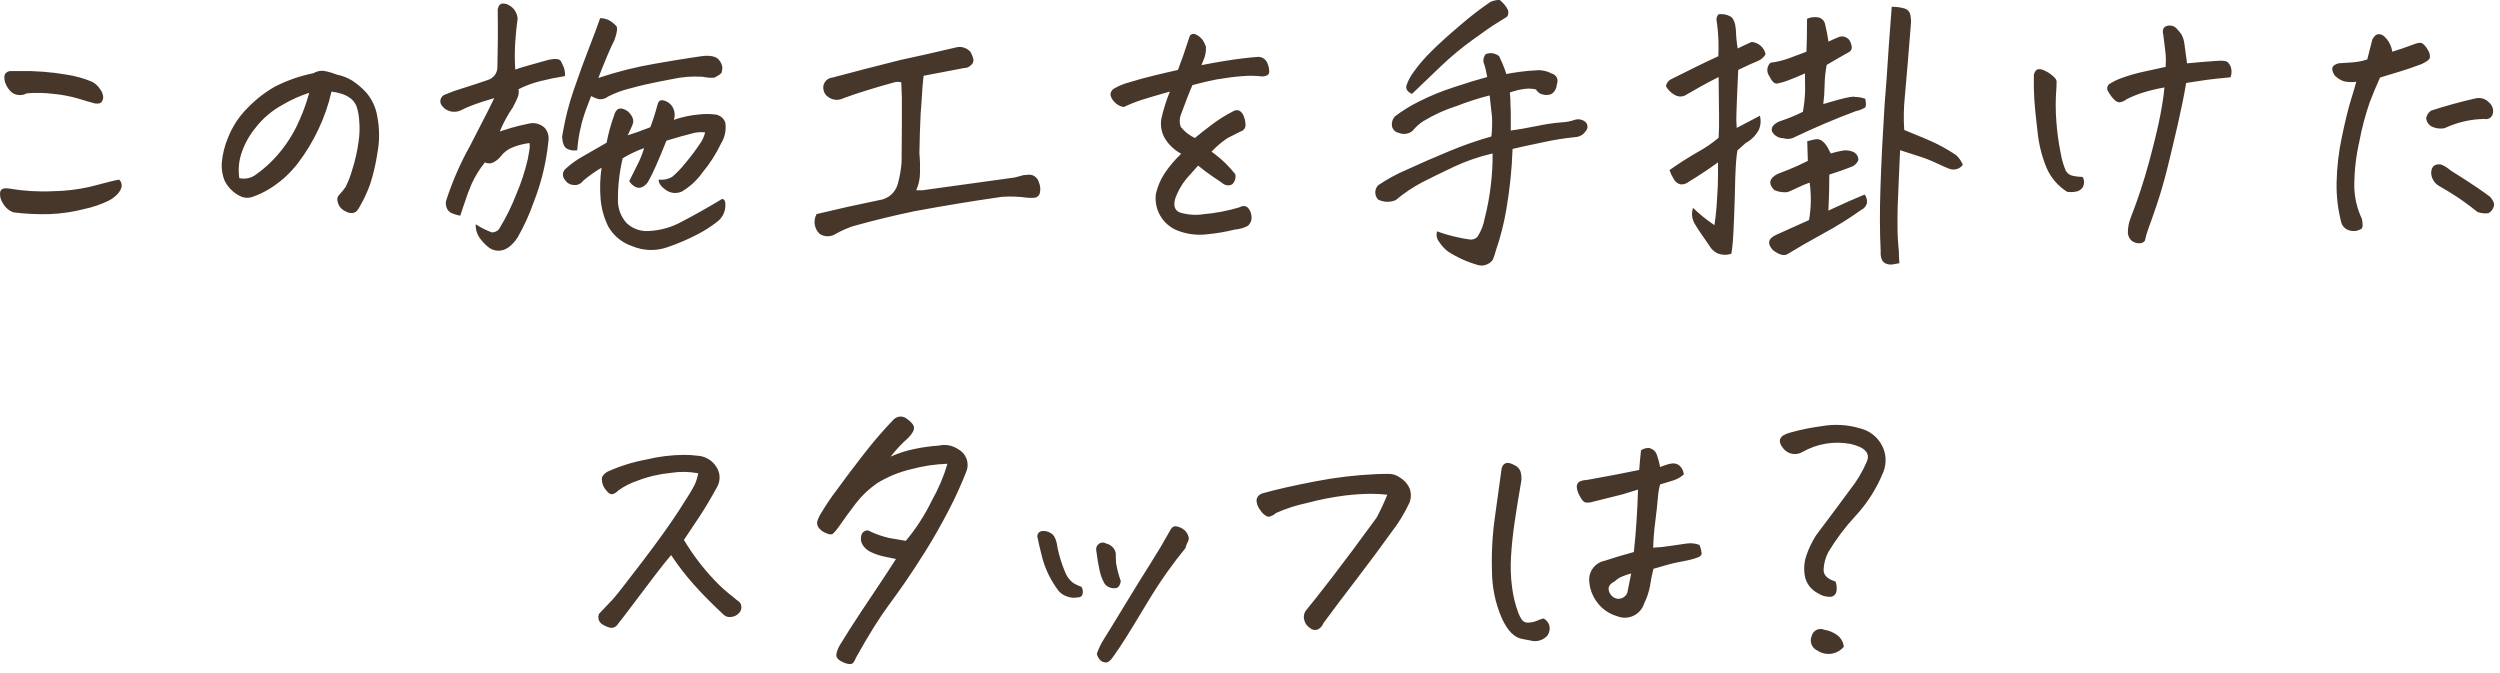 <svg width="197" height="53" viewBox="0 0 197 53" fill="none" xmlns="http://www.w3.org/2000/svg">
<g clip-path="url(#clip0_51_381)">
<path d="M2.102 7.357C1.926 7.454 1.727 7.5 1.527 7.492C1.326 7.484 1.132 7.421 0.965 7.31C0.727 7.119 0.545 6.868 0.438 6.583C0.351 6.38 0.322 6.156 0.356 5.938C0.395 5.774 0.532 5.661 0.766 5.598H1.466C2.729 5.573 3.993 5.667 5.239 5.879C5.931 5.983 6.608 6.172 7.255 6.442C7.519 6.582 7.741 6.789 7.9 7.042C8.034 7.218 8.116 7.43 8.134 7.651C8.129 7.79 8.084 7.924 8.005 8.038C7.927 8.147 7.755 8.186 7.489 8.155C7.129 8.061 6.688 7.932 6.165 7.768C5.514 7.579 4.847 7.454 4.173 7.393C3.485 7.309 2.791 7.296 2.102 7.357ZM1.047 16.732C0.69 16.593 0.395 16.332 0.215 15.994C0.038 15.737 -0.033 15.423 0.015 15.115C0.077 14.88 0.311 14.794 0.715 14.857C1.848 15.05 3 15.121 4.149 15.068C5.126 15.054 6.1 14.94 7.055 14.728L8.602 14.328C8.935 14.242 9.197 14.183 9.387 14.152C9.47 14.227 9.531 14.324 9.564 14.431C9.597 14.538 9.601 14.652 9.575 14.761C9.511 14.952 9.409 15.128 9.275 15.277C9.069 15.496 8.827 15.678 8.56 15.816C7.948 16.112 7.302 16.332 6.638 16.472C5.748 16.701 4.837 16.835 3.919 16.872C2.959 16.9 1.999 16.853 1.047 16.732ZM26.123 7.216C25.887 8.251 25.537 9.258 25.08 10.216C24.636 11.157 24.093 12.049 23.463 12.876C22.84 13.685 22.073 14.371 21.201 14.901C20.794 15.149 20.361 15.353 19.912 15.51C19.654 15.603 19.374 15.611 19.112 15.533C18.832 15.428 18.574 15.274 18.35 15.076C18.067 14.836 17.839 14.538 17.684 14.201C17.519 13.776 17.447 13.32 17.473 12.865C17.53 12.167 17.699 11.483 17.973 10.838C18.315 9.968 18.834 9.178 19.496 8.518C20.13 7.855 20.856 7.287 21.652 6.831C22.617 6.337 23.647 5.978 24.711 5.765C24.901 5.648 25.12 5.584 25.344 5.578H25.485C25.687 5.613 25.887 5.661 26.085 5.719C26.233 5.766 26.393 5.82 26.565 5.883C26.978 5.967 27.375 6.122 27.737 6.34C28.14 6.602 28.51 6.913 28.837 7.266C29.307 7.803 29.616 8.461 29.728 9.166C29.916 10.121 29.92 11.104 29.74 12.061C29.616 12.896 29.424 13.719 29.166 14.522C28.958 15.102 28.699 15.663 28.393 16.198C28.318 16.348 28.227 16.489 28.123 16.62C28.03 16.71 27.911 16.767 27.783 16.784C27.599 16.804 27.414 16.763 27.256 16.667C27.065 16.587 26.9 16.457 26.776 16.292C26.682 16.15 26.618 15.991 26.589 15.823C26.571 15.745 26.573 15.664 26.593 15.586C26.614 15.509 26.652 15.438 26.706 15.378C26.899 15.178 27.075 14.963 27.233 14.733C27.453 14.295 27.63 13.835 27.76 13.362C27.988 12.652 28.153 11.922 28.252 11.182C28.343 10.601 28.358 10.01 28.299 9.424C28.277 9.059 28.205 8.698 28.084 8.353C27.987 8.116 27.829 7.909 27.627 7.753C27.412 7.591 27.169 7.468 26.912 7.39C26.654 7.309 26.39 7.25 26.123 7.216ZM18.857 14.036C19.087 14.089 19.327 14.09 19.559 14.038C19.79 13.986 20.006 13.883 20.193 13.736C20.955 13.193 21.634 12.541 22.209 11.801C22.792 11.06 23.273 10.244 23.639 9.375C23.932 8.707 24.175 8.018 24.366 7.313C23.637 7.547 22.938 7.862 22.28 8.251C21.434 8.707 20.695 9.338 20.111 10.101C19.593 10.734 19.207 11.463 18.974 12.246C18.807 12.828 18.768 13.439 18.858 14.037L18.857 14.036ZM47.402 13.216C46.888 13.516 46.401 13.861 45.949 14.247C45.866 14.366 45.752 14.459 45.62 14.517C45.487 14.575 45.342 14.595 45.199 14.575C45.061 14.569 44.927 14.53 44.809 14.46C44.69 14.39 44.59 14.293 44.519 14.175C44.462 14.113 44.418 14.04 44.391 13.961C44.364 13.882 44.353 13.798 44.359 13.714C44.366 13.631 44.39 13.549 44.429 13.475C44.469 13.401 44.523 13.336 44.589 13.284C45.001 12.906 45.457 12.579 45.948 12.311C46.51 11.991 47.128 11.636 47.8 11.245C47.938 10.521 48.133 9.809 48.384 9.115C48.54 8.506 48.899 8.388 49.462 8.763C49.868 9.138 49.993 9.498 49.837 9.841C49.727 10.108 49.602 10.381 49.462 10.661C49.928 10.52 50.522 10.309 51.243 10.028C51.464 9.453 51.652 8.866 51.806 8.27C51.868 8.003 52.002 7.878 52.206 7.895C52.468 7.941 52.707 8.073 52.886 8.27C53.019 8.431 53.108 8.623 53.145 8.828C53.182 9.034 53.166 9.245 53.097 9.442C53.737 9.221 54.402 9.079 55.077 9.02C55.501 8.971 55.929 8.971 56.354 9.02C56.532 9.041 56.702 9.111 56.843 9.223C56.985 9.335 57.092 9.484 57.154 9.653C57.243 10.222 57.127 10.804 56.826 11.294C56.429 12.127 55.929 12.906 55.338 13.614C54.913 14.214 54.366 14.717 53.733 15.091C53.528 15.186 53.301 15.223 53.077 15.201C52.852 15.178 52.638 15.096 52.456 14.962C52.073 14.689 51.889 14.419 51.905 14.153C52.27 14.199 52.64 14.125 52.96 13.942C53.349 13.613 53.702 13.244 54.015 12.842C54.414 12.372 54.786 11.879 55.128 11.365C55.338 11.088 55.486 10.768 55.562 10.428C55.195 10.39 54.824 10.426 54.472 10.533C53.995 10.65 53.343 10.834 52.515 11.084C52.231 11.803 51.954 12.467 51.684 13.076C51.505 13.493 51.305 13.9 51.084 14.295C50.982 14.474 50.832 14.621 50.65 14.717C50.559 14.771 50.455 14.8 50.35 14.8C50.244 14.8 50.14 14.771 50.05 14.717C49.856 14.615 49.694 14.46 49.584 14.271C49.771 13.88 49.982 13.458 50.217 13.005C50.44 12.579 50.621 12.131 50.756 11.669C50.169 11.88 49.603 12.148 49.069 12.469C48.801 13.597 48.675 14.755 48.694 15.914C48.722 16.535 48.966 17.127 49.384 17.588C49.619 17.808 49.899 17.976 50.203 18.082C50.508 18.187 50.831 18.228 51.153 18.201C52.066 18.156 52.956 17.899 53.753 17.451C54.706 16.959 55.753 16.369 56.894 15.681C57.112 15.681 57.198 15.904 57.152 16.349C57.128 16.569 57.06 16.782 56.951 16.975C56.842 17.168 56.696 17.337 56.52 17.471C56.046 17.84 55.54 18.166 55.008 18.444C54.246 18.844 53.455 19.185 52.641 19.464C51.729 19.799 50.724 19.777 49.828 19.401C49.032 19.139 48.361 18.593 47.942 17.869C47.609 17.206 47.403 16.487 47.333 15.748C47.256 14.905 47.28 14.055 47.403 13.217L47.402 13.216ZM36.317 8.693C36.056 8.817 35.761 8.845 35.482 8.772C35.203 8.699 34.959 8.529 34.794 8.293C34.745 8.222 34.714 8.14 34.703 8.055C34.691 7.97 34.699 7.883 34.726 7.802C34.753 7.72 34.799 7.646 34.859 7.585C34.92 7.524 34.993 7.477 35.075 7.449C35.521 7.258 35.979 7.094 36.446 6.957C37.094 6.757 37.761 6.538 38.446 6.301C38.673 6.232 38.871 6.088 39.007 5.892C39.143 5.696 39.21 5.461 39.196 5.223C39.227 3.614 39.239 2.563 39.231 2.071C39.223 1.579 39.219 1.13 39.219 0.723C39.281 0.426 39.422 0.278 39.641 0.278C39.736 0.278 39.831 0.294 39.922 0.325C40.163 0.41 40.374 0.564 40.528 0.768C40.683 0.972 40.773 1.218 40.789 1.473C40.711 2.006 40.648 2.62 40.602 3.313C40.555 4.035 40.555 4.759 40.602 5.481C40.852 5.387 41.203 5.278 41.657 5.153C42.11 5.028 42.641 4.88 43.251 4.708C43.784 4.599 44.1 4.638 44.2 4.825C44.295 4.998 44.377 5.179 44.446 5.364C44.512 5.568 44.536 5.783 44.516 5.997C43.828 6.106 43.176 6.24 42.559 6.397C41.97 6.543 41.399 6.755 40.859 7.03C40.904 7.26 40.876 7.498 40.777 7.71C40.675 7.945 40.554 8.195 40.414 8.46C40.003 9.055 39.657 9.692 39.383 10.36L40.274 10.079C40.57 9.985 41.055 9.868 41.727 9.727C41.94 9.685 42.161 9.695 42.37 9.757C42.578 9.818 42.769 9.929 42.927 10.079C43.038 10.207 43.122 10.356 43.173 10.517C43.225 10.678 43.243 10.848 43.227 11.017L43.207 11.201C43.04 12.82 42.654 14.409 42.059 15.924C41.722 16.886 41.298 17.816 40.793 18.701C40.599 19.018 40.344 19.293 40.043 19.51C39.797 19.684 39.499 19.771 39.199 19.756C38.9 19.734 38.617 19.61 38.399 19.404C38.155 19.193 37.939 18.953 37.754 18.689C37.561 18.385 37.467 18.029 37.484 17.67C37.884 17.931 38.313 18.147 38.761 18.315C38.864 18.315 38.967 18.293 39.062 18.25C39.157 18.208 39.242 18.146 39.312 18.069C39.847 17.203 40.302 16.289 40.671 15.339C41.058 14.443 41.364 13.513 41.585 12.562C41.631 12.312 41.67 12.093 41.702 11.906C41.747 11.698 41.755 11.484 41.725 11.273C41.228 11.331 40.742 11.462 40.284 11.66C39.978 11.8 39.71 12.008 39.499 12.269C39.335 12.491 39.123 12.671 38.878 12.796C38.775 12.85 38.66 12.878 38.544 12.878C38.427 12.878 38.313 12.85 38.21 12.796C37.79 13.319 37.438 13.892 37.16 14.501L36.879 15.201C36.551 16.138 36.348 16.738 36.27 17.001C36.04 16.959 35.816 16.892 35.602 16.801C35.5 16.758 35.409 16.692 35.336 16.609C35.263 16.526 35.21 16.427 35.18 16.321C35.109 16.119 35.113 15.899 35.192 15.7C35.672 14.238 36.292 12.825 37.044 11.481C38.153 9.34 38.786 8.09 38.944 7.731C38.256 7.931 37.713 8.107 37.315 8.258C36.973 8.382 36.64 8.527 36.317 8.693ZM46.584 7.568C46.287 8.301 46.06 8.935 45.904 9.468C45.857 9.624 45.818 9.78 45.787 9.937C45.63 10.56 45.529 11.196 45.487 11.837C45.203 11.894 44.908 11.848 44.655 11.708C44.444 11.575 44.323 11.266 44.292 10.782C44.307 10.657 44.33 10.524 44.362 10.382C44.552 9.292 44.826 8.219 45.182 7.171C45.648 5.812 46.07 4.652 46.448 3.691C46.825 2.73 47.106 1.976 47.292 1.429C47.567 1.43 47.838 1.503 48.077 1.64C48.254 1.751 48.416 1.885 48.557 2.04C48.682 2.181 48.635 2.556 48.416 3.165C48.26 3.462 48.068 3.88 47.842 4.419C47.615 4.958 47.385 5.533 47.151 6.142C48.612 5.652 50.108 5.276 51.628 5.017C52.69 4.83 53.636 4.673 54.464 4.548C54.808 4.501 55.128 4.454 55.425 4.407C56.065 4.36 56.479 4.47 56.667 4.735C56.811 4.905 56.901 5.114 56.925 5.335C56.909 5.452 56.894 5.566 56.878 5.675C56.862 5.784 56.666 5.933 56.292 6.12C55.985 6.143 55.677 6.119 55.378 6.05C54.56 5.994 53.739 6.057 52.941 6.238C52.175 6.379 51.449 6.527 50.761 6.683C50.417 6.761 50.081 6.847 49.753 6.941C49.114 7.087 48.496 7.311 47.913 7.609C47.718 7.767 47.471 7.842 47.222 7.82C46.998 7.767 46.783 7.682 46.584 7.568ZM64.348 16.868C66.035 16.462 67.683 16.095 69.293 15.768C69.632 15.723 69.951 15.579 70.209 15.354C70.468 15.128 70.653 14.832 70.744 14.501C70.9 13.942 71.001 13.369 71.044 12.79C71.059 11.821 71.067 10.86 71.067 9.907V7.727C71.051 7.274 71.036 6.86 71.02 6.485C70.843 6.438 70.657 6.438 70.481 6.485C68.84 6.938 67.512 7.352 66.497 7.727C66.311 7.821 66.105 7.869 65.897 7.868C65.662 7.86 65.436 7.778 65.252 7.634C65.072 7.514 64.946 7.329 64.9 7.118C64.868 7.008 64.861 6.892 64.879 6.778C64.897 6.665 64.94 6.557 65.005 6.462C65.071 6.361 65.159 6.277 65.263 6.216C65.368 6.155 65.484 6.119 65.605 6.11C67.058 5.719 68.839 5.258 70.949 4.727C71.995 4.508 73.448 4.18 75.308 3.743C75.414 3.712 75.525 3.696 75.636 3.696C75.796 3.702 75.954 3.741 76.099 3.81C76.244 3.878 76.373 3.976 76.48 4.096C76.579 4.273 76.654 4.462 76.703 4.659C76.718 4.753 76.706 4.849 76.668 4.936C76.631 5.023 76.57 5.097 76.492 5.151C76.423 5.221 76.341 5.275 76.25 5.312C76.159 5.348 76.062 5.365 75.965 5.362C75.261 5.503 74.199 5.706 72.778 5.971C72.715 6.518 72.668 7.104 72.637 7.729L72.543 9.042C72.496 10.057 72.465 11.065 72.449 12.065C72.496 12.583 72.511 13.104 72.496 13.624C72.493 14.097 72.391 14.564 72.196 14.995H72.665C75.102 14.651 77.532 14.315 79.954 13.987C80.204 13.924 80.437 13.862 80.654 13.8C80.81 13.785 80.958 13.773 81.099 13.765C81.258 13.763 81.414 13.812 81.544 13.906C81.709 14.02 81.825 14.191 81.872 14.386C81.98 14.645 82.005 14.932 81.942 15.206C81.922 15.304 81.871 15.393 81.798 15.46C81.724 15.528 81.631 15.57 81.532 15.581C81.341 15.597 81.149 15.597 80.958 15.581C80.29 15.486 79.614 15.463 78.942 15.511C76.664 15.838 74.378 16.214 72.084 16.639C70.428 16.983 68.787 17.383 67.162 17.839C66.726 17.994 66.303 18.183 65.896 18.402C65.705 18.539 65.477 18.615 65.243 18.619C65.008 18.623 64.778 18.556 64.583 18.425C64.378 18.228 64.244 17.97 64.201 17.689C64.159 17.409 64.209 17.122 64.346 16.873L64.348 16.868ZM95.469 11.951C95.866 12.235 96.242 12.549 96.594 12.889C96.861 13.155 97.111 13.437 97.344 13.733C97.373 13.877 97.365 14.027 97.32 14.167C97.275 14.307 97.194 14.433 97.086 14.533C96.981 14.588 96.865 14.613 96.747 14.608C96.63 14.602 96.516 14.565 96.418 14.501C96.254 14.376 95.987 14.193 95.618 13.95C95.2 13.671 94.797 13.371 94.411 13.05C94.067 13.425 93.75 13.781 93.462 14.116C93.111 14.559 92.83 15.053 92.63 15.581C92.442 16.159 92.542 16.542 92.93 16.729C93.538 16.925 94.184 16.977 94.817 16.881C95.765 16.799 96.703 16.622 97.617 16.354C97.913 16.198 98.147 16.198 98.317 16.354C98.499 16.539 98.606 16.785 98.617 17.045C98.635 17.187 98.618 17.332 98.566 17.465C98.513 17.598 98.427 17.716 98.317 17.807C97.998 17.966 97.652 18.063 97.297 18.092C96.602 18.264 95.896 18.386 95.184 18.455C94.368 18.565 93.539 18.464 92.774 18.162C92.212 17.937 91.741 17.532 91.435 17.01C91.129 16.488 91.006 15.879 91.084 15.279C91.21 14.719 91.433 14.185 91.743 13.701C92.126 13.123 92.574 12.591 93.079 12.115C92.548 11.833 92.102 11.414 91.789 10.901C91.525 10.44 91.425 9.903 91.508 9.378C91.674 8.641 91.9 7.918 92.184 7.217C91.184 7.498 90.441 7.717 89.957 7.873C89.476 8.03 89.007 8.219 88.551 8.436C88.251 8.387 87.979 8.233 87.784 8.001C87.629 7.846 87.53 7.644 87.503 7.427C87.511 7.336 87.541 7.248 87.59 7.171C87.638 7.093 87.705 7.029 87.784 6.982C88.164 6.759 88.575 6.591 89.003 6.482C89.628 6.287 90.331 6.095 91.112 5.908C91.627 5.783 92.197 5.65 92.823 5.508C93.167 4.586 93.362 4.039 93.409 3.867C93.471 3.667 93.589 3.315 93.761 2.812C93.793 2.769 93.836 2.733 93.885 2.709C93.933 2.684 93.987 2.671 94.042 2.671C94.16 2.679 94.273 2.72 94.37 2.788C94.564 2.901 94.725 3.063 94.839 3.257C94.901 3.398 94.964 3.534 95.027 3.667C95.053 4.05 94.98 4.433 94.816 4.78C94.769 4.905 94.722 5.023 94.675 5.132C95.315 5.007 95.972 4.89 96.644 4.78C97.644 4.624 98.487 4.524 99.175 4.48C99.319 4.486 99.459 4.532 99.579 4.613C99.699 4.693 99.794 4.806 99.855 4.937C99.957 5.162 100.012 5.405 100.019 5.652C100.019 5.871 99.839 5.996 99.48 6.027C98.95 5.962 98.415 5.953 97.884 6.001C97.274 6.048 96.602 6.134 95.868 6.259C95.368 6.353 94.734 6.501 93.968 6.704C93.749 7.189 93.437 7.986 93.031 9.095C92.934 9.388 92.938 9.705 93.043 9.995C93.34 10.371 93.721 10.672 94.156 10.874C94.468 10.607 94.91 10.26 95.48 9.831C96.014 9.424 96.584 9.067 97.184 8.764C97.252 8.72 97.331 8.692 97.412 8.684C97.494 8.676 97.576 8.687 97.653 8.717C97.799 8.804 97.914 8.935 97.981 9.092C98.082 9.312 98.138 9.55 98.145 9.792C98.161 9.915 98.132 10.04 98.063 10.144C97.994 10.248 97.89 10.322 97.77 10.355C97.303 10.59 96.955 10.765 96.727 10.882C96.268 11.19 95.846 11.548 95.469 11.951ZM117.194 6.068C117.147 5.868 117.108 5.681 117.077 5.506C117.053 5.362 117.014 5.22 116.96 5.084C116.899 4.95 116.877 4.802 116.898 4.657C116.919 4.512 116.981 4.375 117.077 4.264C117.251 4.193 117.441 4.171 117.627 4.2C117.813 4.229 117.987 4.308 118.132 4.428C118.288 4.756 118.413 5.041 118.507 5.283C118.58 5.463 118.642 5.647 118.695 5.834C118.913 5.787 119.241 5.733 119.679 5.67C120.116 5.607 120.639 5.56 121.249 5.529C121.601 5.531 121.947 5.62 122.257 5.787C122.355 5.811 122.446 5.857 122.523 5.922C122.601 5.987 122.662 6.069 122.702 6.162C122.748 6.324 122.74 6.497 122.679 6.654C122.672 6.795 122.636 6.933 122.571 7.059C122.506 7.184 122.415 7.294 122.304 7.381C122.088 7.493 121.837 7.518 121.604 7.451C121.494 7.435 121.389 7.395 121.296 7.334C121.203 7.273 121.124 7.193 121.065 7.099L121.042 7.052C120.72 6.972 120.384 6.96 120.058 7.017C119.69 7.07 119.329 7.161 118.98 7.287C119.011 7.646 119.027 7.974 119.027 8.271C119.042 8.471 119.05 8.659 119.05 8.834V10.287C119.534 10.224 120.21 10.107 121.077 9.935C121.718 9.796 122.368 9.698 123.022 9.642C123.385 9.631 123.745 9.564 124.088 9.442C124.236 9.395 124.394 9.387 124.546 9.42C124.698 9.453 124.839 9.526 124.955 9.63C125.044 9.724 125.094 9.85 125.094 9.98C125.094 10.11 125.044 10.236 124.955 10.33C124.869 10.461 124.756 10.572 124.622 10.653C124.488 10.734 124.337 10.784 124.182 10.799C123.295 10.887 122.414 11.027 121.545 11.221C120.411 11.456 119.626 11.628 119.19 11.737C119.136 13.336 118.971 14.93 118.698 16.507C118.514 17.602 118.24 18.68 117.878 19.73C117.816 19.982 117.734 20.229 117.632 20.468C117.536 20.607 117.407 20.72 117.257 20.796C117.031 20.918 116.769 20.955 116.519 20.901C115.665 20.664 114.851 20.301 114.105 19.823C113.831 19.61 113.594 19.352 113.405 19.061C113.311 18.947 113.247 18.811 113.218 18.666C113.19 18.52 113.197 18.37 113.241 18.229C113.734 18.41 114.239 18.559 114.753 18.674C115.108 18.759 115.468 18.826 115.831 18.874C115.941 18.887 116.053 18.873 116.157 18.834C116.261 18.795 116.355 18.733 116.431 18.651C116.714 18.21 116.906 17.717 116.995 17.201C117.216 16.347 117.376 15.478 117.475 14.601C117.578 13.769 117.625 12.931 117.616 12.093C116.571 12.332 115.554 12.681 114.584 13.135C113.638 13.58 112.814 13.983 112.111 14.342C111.35 14.74 110.635 15.219 109.978 15.772C109.758 15.865 109.52 15.909 109.281 15.901C109.042 15.893 108.808 15.833 108.595 15.725C108.452 15.573 108.372 15.371 108.372 15.162C108.372 14.954 108.452 14.752 108.595 14.6C109.308 14.119 110.065 13.707 110.857 13.37C111.925 12.877 113.049 12.388 114.229 11.901C115.303 11.454 116.402 11.07 117.522 10.753C117.579 10.239 117.594 9.722 117.569 9.206C117.537 8.862 117.475 8.3 117.382 7.519C116.514 7.739 115.661 8.013 114.827 8.339C113.885 8.634 112.984 9.043 112.143 9.558C111.828 9.764 111.548 10.017 111.311 10.308C111.164 10.433 110.985 10.514 110.795 10.543C110.604 10.572 110.41 10.548 110.233 10.472C110.096 10.449 109.969 10.384 109.871 10.286C109.772 10.187 109.707 10.061 109.684 9.924C109.665 9.787 109.677 9.647 109.72 9.515C109.762 9.383 109.834 9.263 109.93 9.162C110.511 8.723 111.131 8.339 111.784 8.014C112.674 7.563 113.599 7.182 114.55 6.877C115.609 6.525 116.49 6.255 117.194 6.068ZM117.428 0.162C117.619 0.071 117.825 0.016 118.037 -0.002H118.178C118.452 0.213 118.676 0.486 118.834 0.798C118.896 1.095 118.834 1.29 118.647 1.384C118.459 1.509 118.209 1.666 117.897 1.853C117.584 2.04 116.971 2.466 116.057 3.13C115.187 3.756 114.361 4.44 113.584 5.178C112.85 5.881 112.077 6.622 111.264 7.401C110.92 7.245 110.771 7.034 110.819 6.768C110.95 6.367 111.148 5.99 111.405 5.655C111.816 5.081 112.277 4.545 112.784 4.053C113.378 3.459 114.151 2.759 115.104 1.953C115.844 1.313 116.62 0.715 117.428 0.162ZM149.067 0.537C149.405 0.529 149.742 0.573 150.067 0.666C150.194 0.701 150.308 0.773 150.393 0.874C150.479 0.974 150.532 1.098 150.547 1.229C150.592 1.488 150.6 1.753 150.57 2.014C150.476 3.201 150.39 4.256 150.312 5.178C150.234 6.131 150.163 6.944 150.101 7.616C150.01 8.488 149.994 9.366 150.054 10.241C151.335 10.756 152.21 11.131 152.679 11.366C153.188 11.624 153.682 11.914 154.156 12.233C154.379 12.443 154.555 12.699 154.672 12.983C154.556 13.149 154.386 13.269 154.192 13.323C153.999 13.378 153.793 13.37 153.606 13.3C153.41 13.23 153.082 13.085 152.622 12.866C152.143 12.641 151.65 12.449 151.145 12.292C150.621 12.128 150.149 11.976 149.727 11.835L149.606 14.601C149.543 15.788 149.516 16.83 149.524 17.728C149.519 18.413 149.554 19.098 149.629 19.779C149.629 20.107 149.644 20.427 149.676 20.74L149.149 20.834C148.971 20.865 148.788 20.845 148.622 20.775C148.54 20.744 148.466 20.695 148.405 20.632C148.345 20.57 148.298 20.494 148.27 20.412C148.206 20.232 148.182 20.04 148.2 19.85C148.122 18.334 148.117 16.603 148.184 14.658C148.25 12.713 148.357 10.584 148.504 8.271C148.55 7.584 148.605 6.873 148.668 6.138C148.778 4.404 148.911 2.537 149.067 0.537ZM143.676 8.201C144.613 7.92 145.207 7.756 145.457 7.709C145.657 7.663 145.86 7.631 146.066 7.615L146.183 7.638C146.455 7.644 146.725 7.692 146.983 7.779C147.061 8.17 147.053 8.403 146.96 8.479C146.734 8.612 146.489 8.706 146.233 8.76C144.639 9.354 143.039 10.034 141.433 10.799C141.299 10.875 141.15 10.923 140.997 10.939C140.844 10.955 140.689 10.94 140.542 10.893C140.355 10.894 140.171 10.845 140.01 10.75C139.849 10.655 139.717 10.518 139.628 10.354C139.603 10.253 139.608 10.146 139.644 10.048C139.679 9.95 139.743 9.865 139.828 9.803C139.987 9.665 140.175 9.565 140.379 9.51C140.958 9.318 141.522 9.084 142.067 8.81C142.17 8.253 142.229 7.689 142.243 7.123C142.235 6.779 142.231 6.334 142.231 5.787C141.697 6.022 141.252 6.205 140.895 6.338C140.618 6.448 140.332 6.53 140.04 6.584C139.829 6.615 139.618 6.412 139.407 5.975C139.298 5.819 139.248 5.629 139.268 5.44C139.287 5.251 139.373 5.075 139.512 4.944C140.008 4.882 140.495 4.764 140.965 4.592C141.431 4.42 141.892 4.248 142.348 4.076C142.379 3.357 142.395 2.491 142.395 1.476C142.649 1.366 142.928 1.326 143.204 1.359C143.342 1.371 143.473 1.424 143.58 1.512C143.687 1.6 143.765 1.718 143.804 1.851C143.929 2.366 144.023 2.843 144.085 3.281C144.303 3.172 144.546 3.062 144.812 2.953C144.901 2.905 145 2.877 145.102 2.87C145.203 2.863 145.305 2.878 145.4 2.913C145.496 2.949 145.582 3.004 145.655 3.075C145.727 3.147 145.783 3.233 145.82 3.328C145.992 3.734 145.937 4.001 145.656 4.128C145.25 4.363 144.961 4.527 144.789 4.62C144.617 4.713 144.335 4.877 143.945 5.112C143.843 5.633 143.788 6.163 143.781 6.694C143.774 7.198 143.739 7.701 143.676 8.201ZM142.458 12.678C142.442 12.211 142.427 11.696 142.411 11.131C142.618 11.068 142.83 11.017 143.044 10.979C143.144 10.958 143.249 10.961 143.349 10.987C143.448 11.014 143.54 11.063 143.618 11.131C143.774 11.262 143.905 11.421 144.005 11.6C144.099 11.772 144.185 11.936 144.263 12.092C144.586 11.996 144.914 11.918 145.247 11.858C145.5 11.827 145.758 11.86 145.997 11.952C146.129 12.002 146.243 12.092 146.322 12.21C146.402 12.327 146.444 12.466 146.442 12.608C146.352 12.838 146.175 13.024 145.95 13.124C145.356 13.359 144.756 13.57 144.15 13.757C144.15 14.694 144.126 15.64 144.08 16.593C145.22 16.06 146.173 15.638 146.939 15.327C147.08 15.528 147.143 15.774 147.115 16.018C147.08 16.133 147.021 16.24 146.943 16.331C146.864 16.422 146.767 16.495 146.658 16.545C145.703 17.224 144.707 17.844 143.676 18.401C142.535 19.026 141.598 19.565 140.864 20.018C140.597 20.19 140.214 20.09 139.716 19.718C139.231 19.203 139.317 18.796 139.974 18.499L142.551 17.342C142.722 16.366 142.738 15.37 142.598 14.389C142.266 14.507 141.941 14.643 141.625 14.799C141.291 14.963 141.037 15.076 140.863 15.139C140.503 15.18 140.138 15.123 139.808 14.975C139.323 14.475 139.409 14.053 140.066 13.709C140.769 13.442 141.281 13.235 141.601 13.088C141.921 12.941 142.206 12.804 142.458 12.678ZM136.434 19.99C136.063 20.122 135.655 20.105 135.297 19.943C135.045 19.809 134.836 19.606 134.697 19.357C134.088 18.498 133.69 17.9 133.504 17.564C133.41 17.383 133.353 17.185 133.337 16.982C133.321 16.779 133.346 16.574 133.411 16.381C133.93 16.885 134.495 17.34 135.098 17.74C135.206 17.017 135.276 16.29 135.309 15.56C135.355 14.982 135.379 14.388 135.379 13.779V12.795C134.645 13.328 133.879 13.836 133.079 14.318C132.989 14.395 132.885 14.454 132.772 14.49C132.659 14.526 132.54 14.539 132.423 14.529C132.306 14.502 132.197 14.448 132.104 14.373C132.01 14.298 131.935 14.203 131.884 14.095C131.747 13.879 131.637 13.647 131.556 13.404C132.29 12.882 133.05 12.397 133.833 11.951C134.4 11.64 134.935 11.272 135.427 10.851C135.458 10.318 135.47 9.763 135.462 9.187C135.454 8.611 135.442 7.572 135.427 6.07C134.864 6.351 134.356 6.621 133.904 6.879C133.451 7.137 133.076 7.352 132.779 7.524C132.646 7.585 132.5 7.612 132.355 7.602C132.209 7.592 132.069 7.544 131.947 7.465C131.666 7.309 131.434 7.078 131.279 6.797C131.299 6.667 131.353 6.545 131.435 6.442C131.518 6.339 131.625 6.26 131.748 6.211C132.435 5.867 133.08 5.547 133.682 5.25C134.284 4.953 134.858 4.68 135.405 4.43C135.437 3.734 135.421 3.037 135.358 2.344C135.326 2.031 135.295 1.789 135.264 1.617C135.25 1.528 135.257 1.437 135.286 1.351C135.314 1.265 135.363 1.188 135.428 1.125C135.751 1.08 136.08 1.142 136.366 1.301C136.6 1.45 136.741 1.797 136.788 2.344C136.801 2.839 136.848 3.332 136.929 3.821C137.273 3.649 137.639 3.477 138.029 3.305C138.291 3.326 138.539 3.43 138.738 3.603C138.936 3.777 139.073 4.009 139.129 4.266C138.988 4.518 138.764 4.713 138.496 4.817C138.229 4.918 137.721 5.149 136.973 5.508C136.895 7.18 136.848 8.309 136.832 8.895C136.81 9.29 136.818 9.685 136.855 10.079C137.401 9.798 138.011 9.477 138.683 9.118C138.777 9.475 138.752 9.854 138.613 10.196C138.379 10.653 138.011 11.028 137.559 11.271L136.903 11.857C136.856 12.154 136.817 12.529 136.786 12.982C136.77 13.263 136.755 13.591 136.739 13.966C136.723 14.872 136.696 15.841 136.657 16.872C136.617 17.903 136.582 18.61 136.552 18.993C136.52 19.376 136.48 19.709 136.434 19.99ZM170.651 5.271C170.683 4.861 170.675 4.449 170.628 4.041C170.581 3.658 170.526 3.217 170.464 2.717C170.412 2.556 170.421 2.381 170.487 2.225C170.537 2.16 170.6 2.108 170.674 2.071C170.747 2.035 170.827 2.015 170.909 2.014H171.003C171.095 2.014 171.186 2.032 171.27 2.069C171.355 2.105 171.431 2.158 171.495 2.225C171.638 2.377 171.771 2.537 171.895 2.705C172.021 2.933 172.1 3.184 172.129 3.443C172.191 3.88 172.262 4.396 172.34 4.99C173.34 4.896 174.097 4.834 174.613 4.803C175.128 4.756 175.441 4.791 175.551 4.908C175.645 5.002 175.721 5.114 175.774 5.236C175.816 5.357 175.84 5.483 175.844 5.611C175.849 5.775 175.821 5.938 175.762 6.091C174.918 6.169 174.297 6.236 173.899 6.291C173.501 6.346 172.958 6.428 172.27 6.537C172.114 7.474 171.895 8.556 171.614 9.783C171.332 11.01 171.059 12.158 170.794 13.228C170.527 14.298 170.246 15.271 169.95 16.146C169.654 17.021 169.446 17.611 169.327 17.916C169.197 18.264 169.091 18.62 169.011 18.982C168.957 19.047 168.889 19.098 168.811 19.131C168.734 19.164 168.649 19.177 168.566 19.17C168.365 19.171 168.168 19.109 168.004 18.994C167.907 18.915 167.828 18.817 167.772 18.706C167.715 18.595 167.683 18.473 167.676 18.349C167.674 17.932 167.753 17.518 167.909 17.131C168.469 15.698 168.95 14.235 169.35 12.748C169.764 11.215 170.057 9.996 170.229 9.092C170.401 8.188 170.51 7.455 170.557 6.892C169.966 6.993 169.382 7.134 168.811 7.314C168.379 7.452 167.96 7.624 167.557 7.83C167.434 7.932 167.289 8.004 167.135 8.041C166.935 8.104 166.728 8.01 166.514 7.76C166.342 7.569 166.196 7.356 166.08 7.127C166.039 7.03 166.036 6.921 166.07 6.822C166.105 6.722 166.175 6.639 166.268 6.588C166.582 6.394 166.917 6.237 167.268 6.119C167.823 5.92 168.391 5.76 168.968 5.639C169.636 5.488 170.197 5.365 170.651 5.271ZM162.893 15.115C162.177 14.668 161.613 14.014 161.276 13.24C160.9 12.334 160.659 11.377 160.561 10.401C160.427 9.292 160.341 8.436 160.303 7.835C160.264 7.234 160.252 6.581 160.268 5.878C160.346 5.643 160.439 5.507 160.549 5.468C160.711 5.434 160.88 5.455 161.029 5.527C161.276 5.627 161.505 5.765 161.709 5.937C161.951 6.132 162.068 6.296 162.061 6.429C162.053 6.562 162.049 6.706 162.049 6.863C161.97 7.799 161.97 8.74 162.049 9.676C162.112 10.491 162.225 11.301 162.389 12.102C162.467 12.569 162.601 13.026 162.789 13.461C162.849 13.568 162.934 13.659 163.035 13.729C163.137 13.798 163.253 13.843 163.375 13.861C163.617 13.912 163.864 13.94 164.113 13.943C164.183 14.066 164.22 14.205 164.222 14.346C164.224 14.487 164.191 14.627 164.125 14.752C164.064 14.845 163.984 14.924 163.891 14.984C163.798 15.044 163.693 15.084 163.584 15.101C163.355 15.141 163.122 15.146 162.893 15.115ZM185.672 6.443C185.336 6.493 184.993 6.477 184.664 6.396C184.426 6.303 184.207 6.167 184.019 5.996C183.892 5.851 183.811 5.671 183.785 5.48C183.745 5.261 183.912 5.097 184.285 4.988C184.644 4.957 184.996 4.933 185.34 4.918C185.748 4.891 186.151 4.812 186.54 4.684C186.758 3.84 186.892 3.317 186.94 3.114C187.08 2.833 187.252 2.692 187.456 2.692C187.582 2.697 187.704 2.738 187.808 2.809C188.192 3.128 188.442 3.58 188.508 4.075C189.117 3.888 189.664 3.7 190.149 3.513C190.524 3.357 190.782 3.334 190.922 3.443C191.092 3.59 191.231 3.769 191.332 3.97C191.449 4.141 191.5 4.35 191.473 4.556C191.433 4.705 191.211 4.871 190.805 5.056C190.086 5.323 189.527 5.514 189.129 5.63C188.73 5.746 188.203 5.906 187.547 6.11C187.25 6.766 186.977 7.422 186.727 8.079C186.384 9.078 186.113 10.1 185.918 11.138C185.653 12.291 185.519 13.471 185.518 14.654C185.527 15.551 185.731 16.435 186.118 17.244C186.212 17.697 186.192 17.964 186.059 18.044C185.915 18.128 185.756 18.181 185.591 18.201C185.386 18.221 185.179 18.189 184.991 18.107C184.874 18.055 184.77 17.979 184.685 17.884C184.601 17.789 184.537 17.677 184.499 17.556C184.227 16.52 184.101 15.451 184.124 14.38C184.147 13.182 184.284 11.99 184.534 10.818C184.792 9.576 185.03 8.599 185.249 7.888C185.467 7.177 185.609 6.695 185.673 6.443H185.672ZM196.43 8.974C196.395 9.114 196.307 9.234 196.184 9.309C196.061 9.384 195.914 9.407 195.774 9.374C194.687 9.388 193.616 9.636 192.634 10.101C192.314 10.164 191.983 10.129 191.684 10.001C191.546 9.944 191.427 9.851 191.339 9.731C191.251 9.611 191.197 9.469 191.184 9.321C191.2 9.196 191.245 9.076 191.314 8.971C191.383 8.865 191.475 8.777 191.584 8.712C192.74 8.337 193.904 8.017 195.076 7.751C195.269 7.706 195.471 7.714 195.661 7.774C195.851 7.833 196.021 7.943 196.154 8.091C196.278 8.197 196.37 8.336 196.419 8.493C196.468 8.649 196.472 8.816 196.43 8.974ZM192.352 12.959C192.627 13.071 192.881 13.229 193.102 13.428C193.93 13.943 194.602 14.377 195.118 14.728C195.634 15.079 195.993 15.333 196.196 15.49C196.508 15.818 196.602 16.107 196.477 16.357C196.405 16.551 196.262 16.71 196.077 16.802C195.792 16.837 195.503 16.805 195.233 16.708C194.966 16.489 194.595 16.208 194.12 15.864C193.644 15.52 192.999 15.114 192.184 14.646C192.004 14.539 191.854 14.388 191.748 14.208C191.641 14.028 191.582 13.824 191.575 13.615C191.593 13.115 191.852 12.896 192.352 12.959ZM55.021 37.295C54.317 37.161 53.595 37.149 52.888 37.26C51.977 37.344 51.082 37.553 50.228 37.881C49.687 38.06 49.177 38.321 48.716 38.654C48.591 38.796 48.428 38.898 48.247 38.947C48.182 38.947 48.119 38.933 48.06 38.907C48.002 38.881 47.95 38.843 47.907 38.795C47.772 38.664 47.658 38.514 47.567 38.35C47.476 38.16 47.428 37.952 47.426 37.741C47.426 37.541 47.566 37.354 47.848 37.179C48.821 36.736 49.844 36.414 50.895 36.218C51.877 35.978 52.883 35.852 53.895 35.843C54.262 35.843 54.63 35.866 54.995 35.913C55.285 35.933 55.566 36.021 55.816 36.17C56.067 36.318 56.279 36.523 56.436 36.768C56.6 37.006 56.693 37.285 56.703 37.574C56.714 37.863 56.641 38.148 56.495 38.397C55.979 39.334 55.518 40.108 55.112 40.717L53.893 42.545C54.559 43.662 55.345 44.703 56.237 45.65C56.717 46.168 57.243 46.642 57.807 47.068C57.934 47.189 58.071 47.299 58.217 47.396C58.276 47.442 58.324 47.501 58.359 47.568C58.393 47.635 58.413 47.708 58.417 47.783C58.43 47.885 58.418 47.989 58.381 48.085C58.344 48.181 58.284 48.267 58.206 48.334C58.052 48.497 57.843 48.597 57.62 48.615C57.511 48.635 57.398 48.628 57.292 48.596C57.186 48.563 57.09 48.506 57.011 48.428C56.106 47.584 55.33 46.799 54.684 46.072C54.028 45.339 53.426 44.56 52.884 43.74C52.571 44.099 52.141 44.638 51.595 45.357C51.048 46.076 50.489 46.814 49.919 47.572C49.349 48.33 48.939 48.865 48.689 49.177C48.629 49.277 48.542 49.357 48.438 49.409C48.335 49.461 48.218 49.482 48.103 49.47C47.859 49.415 47.628 49.313 47.423 49.17C47.298 49.081 47.209 48.952 47.17 48.804C47.132 48.656 47.146 48.499 47.212 48.361C47.696 47.861 48.06 47.478 48.302 47.213C48.544 46.948 49.294 45.991 50.552 44.342C51.81 42.693 52.79 41.327 53.493 40.242C54.195 39.157 54.611 38.477 54.739 38.201C54.869 37.911 54.964 37.607 55.021 37.295ZM74.66 36.545C73.685 36.578 72.718 36.723 71.777 36.979C70.842 37.199 69.948 37.567 69.129 38.069C68.487 38.509 67.917 39.047 67.442 39.663C66.975 40.272 66.514 40.906 66.059 41.563C65.936 41.741 65.794 41.906 65.637 42.055C65.527 42.149 65.327 42.126 65.037 41.985C64.807 41.894 64.61 41.735 64.475 41.528C64.392 41.386 64.367 41.219 64.405 41.059C64.489 40.816 64.603 40.584 64.745 40.368C65.113 39.752 65.516 39.158 65.952 38.587C66.6 37.696 67.307 36.759 68.073 35.775C68.806 34.828 69.588 33.921 70.417 33.056C70.56 32.913 70.753 32.829 70.956 32.822C71.104 32.824 71.249 32.864 71.378 32.939C71.784 33.22 71.999 33.466 72.023 33.677C72.047 33.888 71.894 34.165 71.566 34.509C71.059 34.954 70.596 35.448 70.184 35.982C70.795 35.706 71.436 35.502 72.094 35.373C72.708 35.243 73.33 35.157 73.957 35.115C74.22 35.052 74.493 35.044 74.76 35.093C75.026 35.141 75.279 35.244 75.504 35.396C75.794 35.55 76.022 35.8 76.146 36.105C76.27 36.409 76.284 36.747 76.184 37.06C75.752 38.178 75.255 39.27 74.696 40.33C74.11 41.447 73.524 42.475 72.938 43.412C72.352 44.349 71.808 45.179 71.308 45.901C70.808 46.62 70.386 47.21 70.042 47.671C69.698 48.132 69.298 48.726 68.842 49.452C68.388 50.179 67.92 50.979 67.436 51.852C67.326 52.165 67.186 52.325 67.014 52.332C66.791 52.327 66.574 52.266 66.381 52.156C65.99 51.984 65.838 51.751 65.924 51.456C65.985 51.215 66.084 50.986 66.217 50.776C66.732 49.932 67.252 49.116 67.776 48.327C68.3 47.538 68.776 46.823 69.206 46.182C69.636 45.541 70.101 44.83 70.601 44.049C70.288 43.986 69.968 43.92 69.64 43.849C69.311 43.776 68.99 43.669 68.684 43.529C68.403 43.414 68.162 43.219 67.993 42.967C67.92 42.858 67.871 42.735 67.849 42.606C67.827 42.477 67.832 42.344 67.864 42.217C67.887 42.093 67.955 41.983 68.054 41.905C68.153 41.828 68.277 41.788 68.403 41.795C68.934 42.065 69.497 42.266 70.079 42.395L71.379 42.618C72.19 41.647 72.879 40.581 73.43 39.442C73.949 38.526 74.362 37.554 74.66 36.545ZM93.337 41.771C93.46 41.885 93.556 42.025 93.618 42.181C93.656 42.255 93.676 42.337 93.676 42.421C93.676 42.505 93.656 42.587 93.618 42.661C93.528 42.833 93.457 43.014 93.408 43.201C92.954 43.748 92.474 44.377 91.967 45.088C91.459 45.799 90.889 46.682 90.256 47.736C89.623 48.791 89.123 49.611 88.756 50.197C88.388 50.783 88.041 51.303 87.713 51.756C87.513 52.053 87.329 52.201 87.162 52.201C87.004 52.203 86.85 52.15 86.728 52.049C86.579 51.906 86.475 51.723 86.428 51.522C86.567 51.12 86.752 50.734 86.979 50.374C87.189 50.046 87.717 49.187 88.561 47.796C89.405 46.405 90.1 45.28 90.647 44.421C91.193 43.562 91.709 42.695 92.194 41.821C92.303 41.586 92.444 41.469 92.616 41.469H92.663C92.911 41.505 93.144 41.61 93.337 41.771ZM83.329 43.154C83.468 43.812 83.669 44.456 83.929 45.076C84.052 45.401 84.259 45.688 84.529 45.908C84.748 46.049 84.983 46.163 85.229 46.248C85.321 46.412 85.35 46.603 85.311 46.787C85.299 46.872 85.254 46.949 85.186 47.001C85.118 47.054 85.033 47.078 84.948 47.068C84.679 47.13 84.398 47.113 84.139 47.021C83.875 46.943 83.637 46.798 83.448 46.599C82.853 45.831 82.411 44.956 82.148 44.021C81.937 43.193 81.8 42.607 81.738 42.263C81.738 42.176 81.765 42.09 81.815 42.019C81.866 41.947 81.936 41.893 82.019 41.863C82.223 41.82 82.435 41.841 82.628 41.922C82.749 41.962 82.859 42.03 82.951 42.119C83.042 42.209 83.112 42.318 83.155 42.438C83.249 42.666 83.307 42.908 83.329 43.154ZM87.056 46.013C86.858 45.68 86.719 45.315 86.646 44.935C86.544 44.482 86.454 43.943 86.376 43.318C86.369 43.23 86.385 43.142 86.422 43.062C86.459 42.983 86.516 42.913 86.587 42.861C86.664 42.796 86.761 42.758 86.862 42.751C86.964 42.745 87.064 42.771 87.15 42.826C87.394 42.875 87.611 43.013 87.759 43.213C87.826 43.3 87.875 43.4 87.903 43.507C87.931 43.614 87.938 43.725 87.923 43.834C87.923 43.959 87.93 44.135 87.946 44.361C88.027 44.852 88.153 45.334 88.322 45.801C88.259 46.129 88.134 46.309 87.947 46.34C87.769 46.372 87.586 46.352 87.42 46.281C87.276 46.227 87.15 46.134 87.056 46.013ZM109.32 38.982C108.872 38.933 108.422 38.91 107.972 38.912C107.321 38.922 106.672 38.965 106.027 39.041C104.994 39.171 103.972 39.372 102.968 39.641C102.146 39.814 101.344 40.073 100.577 40.414C100.264 40.664 100.022 40.758 99.85 40.695C99.626 40.587 99.439 40.415 99.312 40.201C99.153 40.006 99.051 39.77 99.019 39.521C99.01 39.444 99.017 39.365 99.039 39.291C99.061 39.216 99.098 39.147 99.148 39.087C99.25 38.98 99.38 38.903 99.523 38.864C100.647 38.551 102.03 38.239 103.671 37.927C105.225 37.625 106.8 37.437 108.382 37.365C108.71 37.35 109.053 37.342 109.413 37.342C109.733 37.334 110.046 37.433 110.304 37.623C110.647 37.822 110.918 38.126 111.077 38.49C111.217 38.861 111.209 39.273 111.054 39.638C110.662 40.471 110.179 41.257 109.613 41.982C108.808 43.107 107.894 44.338 106.871 45.673C105.847 47.008 104.985 48.153 104.284 49.107C104.212 49.303 104.075 49.468 103.897 49.576C103.794 49.629 103.678 49.65 103.564 49.638C103.449 49.625 103.34 49.58 103.252 49.506C103.02 49.369 102.851 49.146 102.783 48.885C102.742 48.763 102.73 48.633 102.746 48.505C102.763 48.378 102.807 48.255 102.877 48.147C103.33 47.6 104.033 46.71 104.986 45.475C105.938 44.24 107.102 42.678 108.478 40.788C108.791 40.202 109.072 39.599 109.32 38.982ZM128.748 43.501C128.92 41.876 129.029 40.236 129.076 38.579C128.542 38.751 128.136 38.876 127.857 38.954C127.577 39.032 126.796 39.227 125.513 39.54C125.336 39.6 125.147 39.62 124.962 39.599C124.798 39.576 124.634 39.396 124.47 39.06C124.336 38.836 124.26 38.583 124.247 38.322C124.25 38.253 124.268 38.186 124.301 38.125C124.333 38.064 124.379 38.011 124.435 37.97C124.607 37.874 124.801 37.826 124.998 37.829C125.779 37.688 126.521 37.552 127.225 37.419C127.928 37.286 128.576 37.157 129.17 37.032C129.201 36.579 129.248 36.063 129.311 35.485C129.477 35.372 129.672 35.307 129.873 35.298C129.946 35.297 130.018 35.313 130.084 35.345C130.192 35.383 130.29 35.446 130.371 35.527C130.452 35.608 130.514 35.706 130.553 35.814C130.669 36.133 130.756 36.463 130.811 36.798C130.92 36.767 131.065 36.716 131.245 36.646C131.421 36.577 131.607 36.533 131.796 36.517C131.989 36.503 132.181 36.562 132.335 36.681C132.536 36.861 132.662 37.112 132.687 37.381C132.444 37.602 132.156 37.766 131.843 37.861C131.546 37.947 131.202 38.052 130.812 38.177C130.716 38.545 130.656 38.922 130.634 39.301C130.594 39.778 130.528 40.383 130.434 41.117C130.344 41.794 130.29 42.474 130.27 43.156C130.729 43.136 131.187 43.089 131.641 43.015C132.133 42.937 132.558 42.875 132.918 42.828C133.258 42.779 133.605 42.819 133.926 42.945C134.003 43.145 134.058 43.354 134.09 43.566C134.105 43.715 134.019 43.828 133.832 43.906C133.611 43.995 133.384 44.065 133.152 44.117C132.885 44.18 132.576 44.242 132.226 44.305C131.875 44.368 131.23 44.54 130.292 44.821C130.177 45.265 130.087 45.715 130.022 46.169C129.933 46.645 129.779 47.106 129.565 47.54C129.499 47.755 129.39 47.953 129.243 48.123C129.096 48.293 128.915 48.429 128.711 48.525C128.508 48.62 128.287 48.671 128.062 48.675C127.838 48.679 127.615 48.636 127.409 48.548C126.783 48.367 126.235 47.983 125.85 47.458C125.478 46.966 125.262 46.374 125.229 45.758C125.208 45.393 125.321 45.034 125.545 44.745C125.769 44.457 126.089 44.259 126.448 44.188C127.262 43.921 128.028 43.692 128.748 43.501ZM128.537 45.189C128.309 45.249 128.086 45.324 127.869 45.412C127.628 45.503 127.408 45.642 127.224 45.822C126.849 46.009 126.701 46.252 126.779 46.549C126.816 46.71 126.901 46.856 127.022 46.969C127.143 47.082 127.295 47.156 127.459 47.182C127.621 47.197 127.783 47.16 127.923 47.075C128.062 46.991 128.17 46.864 128.232 46.713C128.326 46.262 128.427 45.756 128.537 45.193V45.189ZM121.623 48.728C121.737 48.786 121.837 48.866 121.918 48.965C121.999 49.064 122.058 49.179 122.092 49.302C122.121 49.432 122.123 49.566 122.099 49.697C122.075 49.828 122.024 49.953 121.951 50.064C121.809 50.231 121.627 50.359 121.422 50.437C121.217 50.515 120.996 50.54 120.779 50.509L119.935 50.345C119.31 50.236 118.771 49.673 118.318 48.658C117.829 47.509 117.574 46.274 117.568 45.025C117.521 43.588 117.599 42.149 117.802 40.725C118.002 39.295 118.174 38.049 118.318 36.987C118.334 36.825 118.409 36.675 118.529 36.565C118.615 36.505 118.717 36.472 118.822 36.471C119.016 36.502 119.203 36.57 119.373 36.671C119.498 36.73 119.607 36.818 119.691 36.928C119.775 37.038 119.83 37.167 119.853 37.304C119.908 37.571 119.904 37.847 119.841 38.113C119.653 39.191 119.489 40.211 119.349 41.172C119.208 42.133 119.114 43.036 119.068 43.879C119.019 44.677 119.046 45.477 119.15 46.27C119.237 46.967 119.404 47.651 119.65 48.309C119.721 48.499 119.815 48.681 119.931 48.848C119.993 48.929 120.076 48.991 120.171 49.028C120.266 49.065 120.369 49.076 120.47 49.059C120.687 49.051 120.902 49.003 121.103 48.918C121.271 48.842 121.445 48.78 121.623 48.732V48.728ZM142.246 45.501C142.119 44.929 142.152 44.333 142.34 43.778C142.532 43.214 142.791 42.675 143.113 42.173C144.207 40.72 145.097 39.524 145.785 38.587C146.318 37.916 146.76 37.176 147.098 36.387C147.394 35.715 146.969 35.246 145.821 34.981C144.524 34.738 143.183 34.962 142.036 35.614C141.801 35.755 141.525 35.809 141.254 35.767C140.984 35.724 140.738 35.587 140.559 35.38C140.025 34.755 140.189 34.326 141.051 34.091C141.881 33.859 142.727 33.687 143.582 33.575C144.59 33.402 145.625 33.466 146.605 33.763C146.967 33.854 147.307 34.021 147.6 34.254C147.893 34.486 148.133 34.778 148.305 35.111C148.47 35.429 148.564 35.779 148.583 36.137C148.601 36.495 148.542 36.852 148.41 37.185C147.893 38.475 147.142 39.659 146.195 40.677C145.392 41.543 144.681 42.489 144.074 43.501C143.844 43.936 143.716 44.416 143.699 44.907C143.699 45.329 144.011 45.634 144.637 45.821C144.726 46.06 144.754 46.318 144.719 46.571C144.705 46.672 144.664 46.766 144.6 46.845C144.536 46.923 144.451 46.983 144.356 47.016C143.977 47.061 143.595 46.97 143.278 46.758C143.024 46.636 142.801 46.461 142.622 46.244C142.444 46.027 142.316 45.773 142.246 45.501ZM145.293 50.962C145.044 51.262 144.693 51.458 144.307 51.514C143.922 51.569 143.53 51.48 143.207 51.262C142.996 51.168 142.831 50.995 142.748 50.78C142.665 50.565 142.67 50.325 142.762 50.114C142.786 50.012 142.832 49.917 142.897 49.834C142.963 49.752 143.045 49.685 143.139 49.639C143.233 49.592 143.336 49.566 143.44 49.563C143.545 49.56 143.649 49.58 143.746 49.622C144.109 49.68 144.453 49.82 144.754 50.032C144.903 50.141 145.028 50.279 145.121 50.439C145.214 50.598 145.272 50.776 145.293 50.959V50.962Z" fill="#47372B"/>
</g>
<defs>
<clipPath id="clip0_51_381">
<rect width="196.53" height="52.33" fill="white"/>
</clipPath>
</defs>
</svg>
